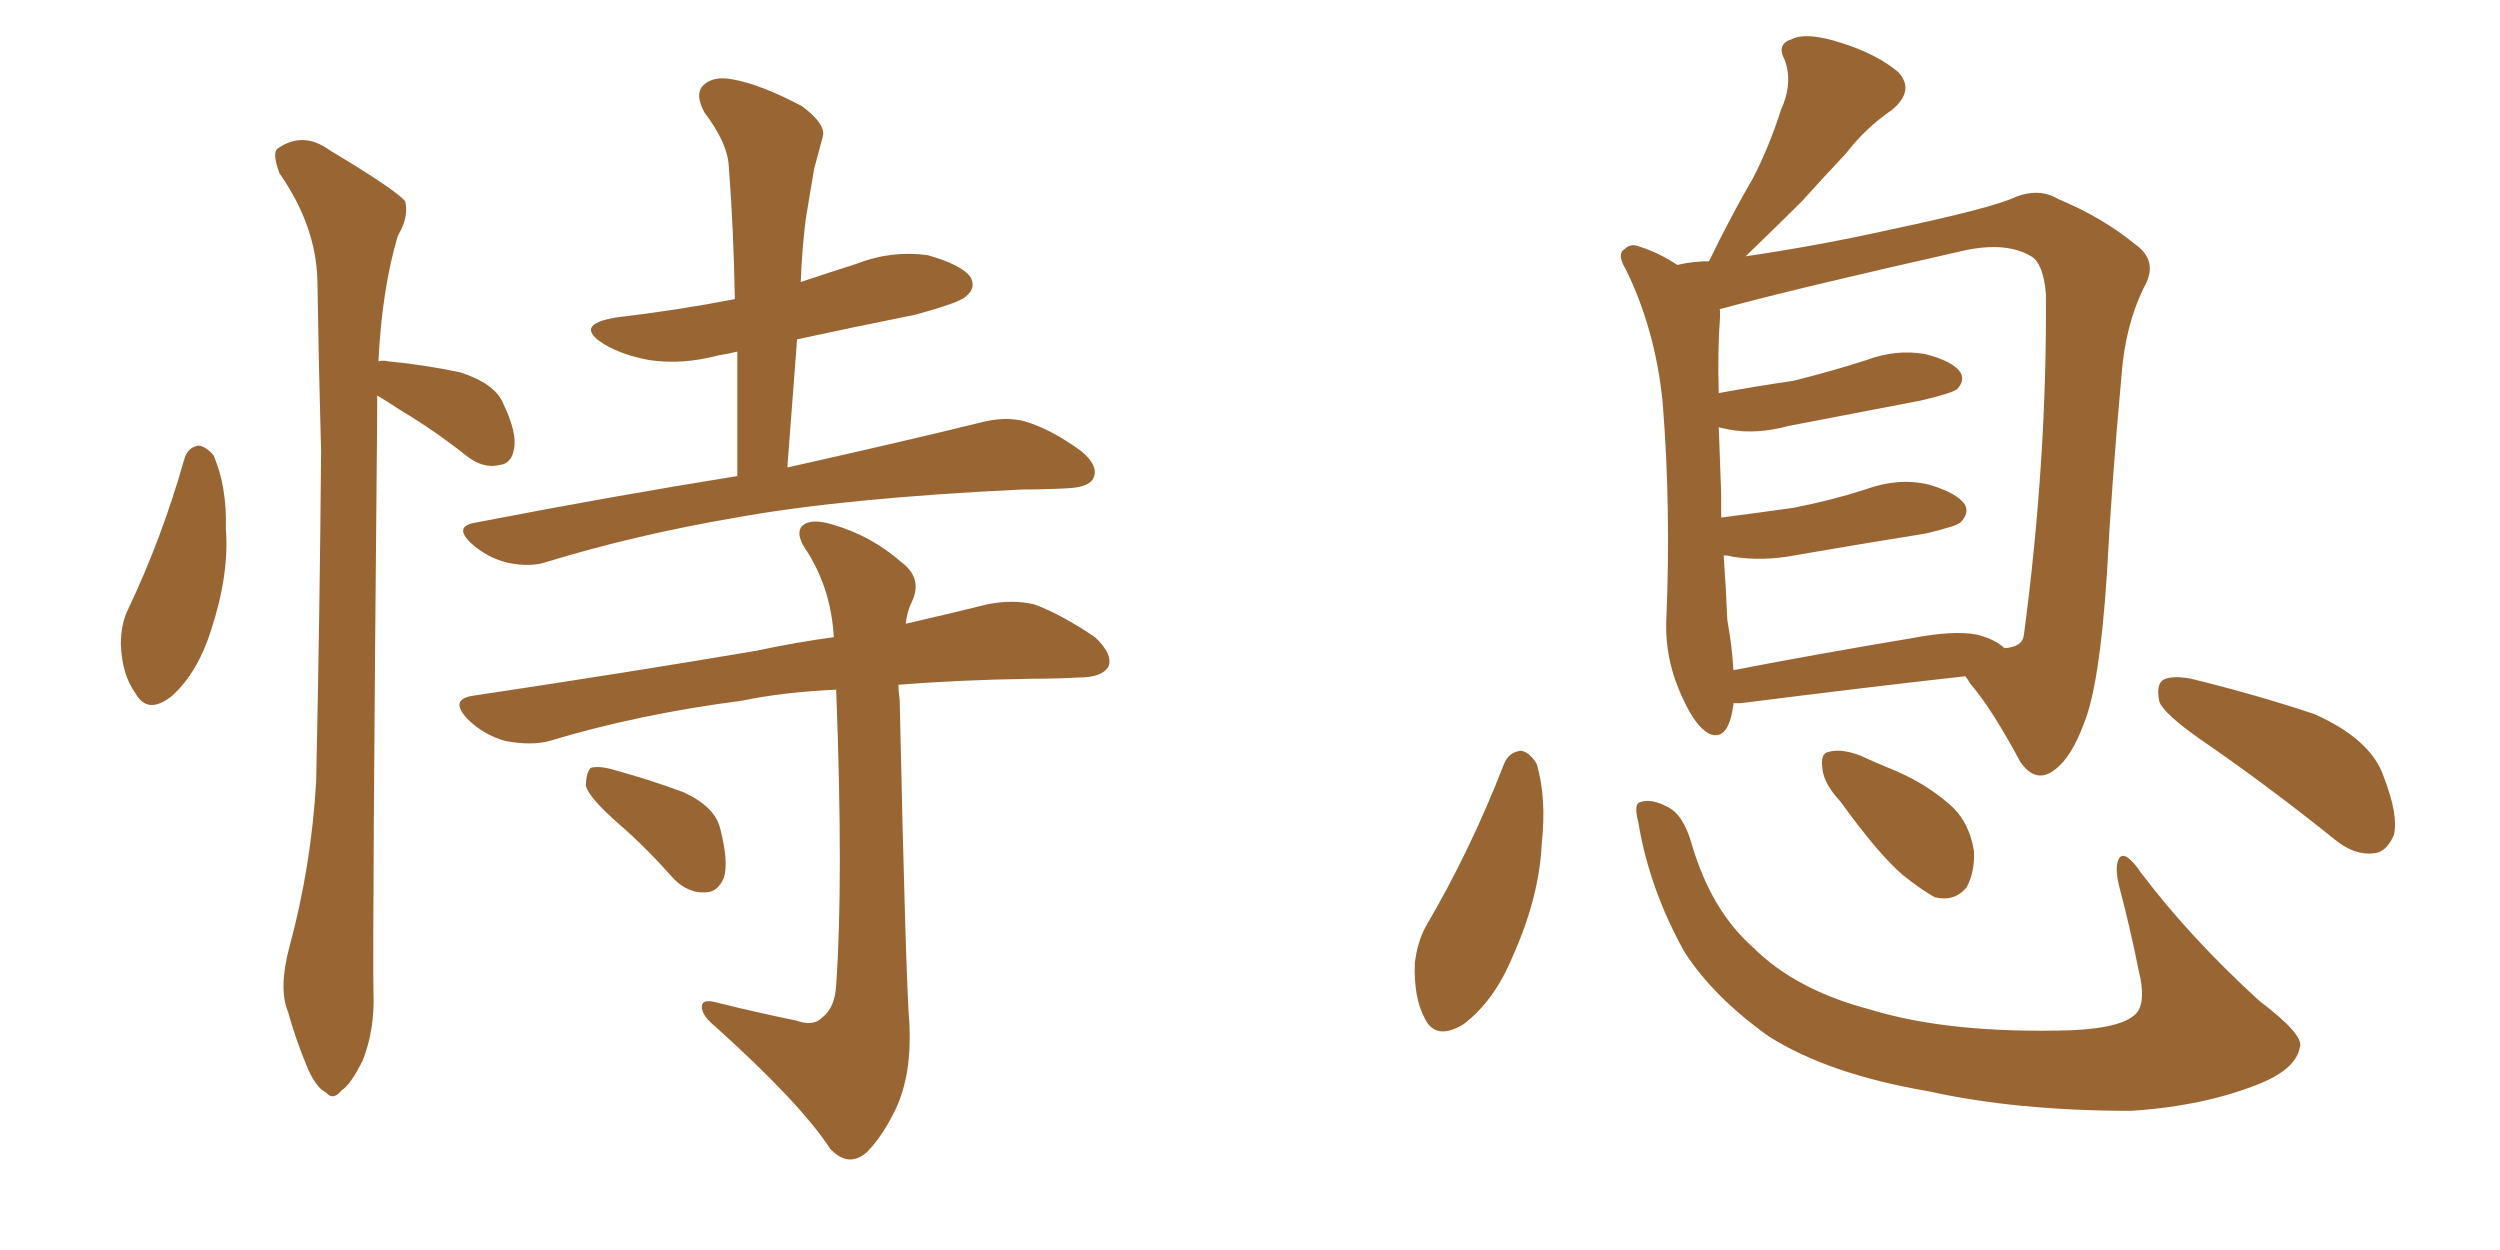 <svg xmlns="http://www.w3.org/2000/svg" xmlns:xlink="http://www.w3.org/1999/xlink" width="300" height="150"><path fill="#996633" padding="10" d="M22.12 55.08L22.12 55.08Q22.56 53.61 23.88 53.47L23.88 53.47Q24.76 53.61 25.63 54.64L25.63 54.64Q27.25 58.45 27.10 63.43L27.10 63.43Q27.54 68.85 25.34 75.59L25.34 75.59Q23.73 80.71 20.65 83.50L20.65 83.50Q17.72 85.84 16.26 83.20L16.26 83.20Q14.65 81.01 14.50 77.34L14.50 77.34Q14.50 74.85 15.38 73.10L15.38 73.10Q19.48 64.45 22.12 55.08ZM45.26 47.46L45.26 47.46Q45.26 48.63 45.26 49.95L45.26 49.95Q44.68 112.50 44.82 119.24L44.82 119.24Q44.97 123.63 43.51 127.29L43.51 127.29Q42.04 130.22 41.02 130.81L41.02 130.81Q39.99 132.13 39.11 131.10L39.11 131.10Q37.94 130.52 36.91 128.17L36.91 128.17Q35.45 124.66 34.57 121.44L34.57 121.44Q33.40 118.65 34.72 113.67L34.72 113.67Q37.35 104.00 37.94 93.75L37.94 93.75Q38.38 73.10 38.53 54.20L38.53 54.20Q38.23 43.36 38.09 33.69L38.09 33.69Q37.94 27.10 33.54 20.80L33.54 20.80Q32.67 18.46 33.25 17.87L33.25 17.87Q36.33 15.67 39.55 18.02L39.55 18.02Q47.61 22.85 48.63 24.17L48.63 24.17Q49.07 26.07 47.75 28.27L47.75 28.27Q45.85 34.57 45.41 43.36L45.41 43.36Q46.00 43.21 46.58 43.36L46.58 43.36Q51.12 43.80 55.22 44.68L55.22 44.68Q59.33 46.00 60.35 48.34L60.35 48.34Q62.11 52.00 61.67 53.91L61.67 53.91Q61.38 55.66 59.91 55.81L59.91 55.81Q58.01 56.25 56.10 54.79L56.10 54.79Q52.00 51.56 48.05 49.22L48.05 49.22Q46.29 48.05 45.26 47.46ZM88.48 57.13L88.48 57.13Q88.48 49.37 88.48 42.19L88.48 42.19Q87.30 42.48 86.28 42.63L86.28 42.63Q81.88 43.80 77.93 43.21L77.93 43.21Q74.71 42.63 72.51 41.31L72.51 41.31Q68.70 38.96 73.97 38.09L73.97 38.09Q81.45 37.21 88.18 35.89L88.18 35.89Q88.04 27.54 87.45 19.92L87.45 19.92Q87.30 17.14 84.52 13.48L84.52 13.48Q83.35 11.28 84.38 10.25L84.38 10.25Q85.55 9.08 87.89 9.52L87.89 9.52Q91.26 10.11 96.24 12.74L96.24 12.74Q99.17 14.94 98.73 16.41L98.73 16.41Q98.29 18.02 97.71 20.21L97.71 20.21Q97.27 22.71 96.68 26.37L96.68 26.37Q96.24 29.88 96.09 33.84L96.09 33.84Q99.61 32.67 102.83 31.64L102.83 31.64Q106.93 30.03 111.33 30.62L111.33 30.62Q115.43 31.79 116.46 33.25L116.46 33.25Q117.19 34.57 115.87 35.60L115.87 35.60Q115.14 36.33 109.72 37.79L109.72 37.79Q102.39 39.26 95.65 40.72L95.65 40.72Q95.07 48.19 94.48 56.10L94.48 56.10Q108.84 52.88 117.77 50.68L117.77 50.68Q120.56 49.95 122.90 50.54L122.90 50.54Q125.98 51.42 129.64 54.05L129.64 54.05Q131.84 55.81 131.25 57.28L131.25 57.28Q130.81 58.45 128.17 58.59L128.17 58.59Q125.39 58.74 122.61 58.74L122.61 58.74Q101.22 59.77 88.33 62.11L88.33 62.11Q76.32 64.16 65.77 67.38L65.77 67.38Q63.72 68.12 60.94 67.53L60.94 67.53Q58.45 66.94 56.54 65.19L56.54 65.19Q54.35 63.13 57.13 62.70L57.13 62.70Q73.83 59.47 88.48 57.13ZM95.51 122.46L95.51 122.46Q97.56 123.19 98.58 122.17L98.58 122.17Q100.20 121.00 100.34 118.21L100.34 118.21Q101.22 105.76 100.34 82.76L100.34 82.76Q93.90 83.06 89.06 84.08L89.06 84.08Q76.61 85.69 65.92 88.92L65.92 88.92Q63.72 89.50 60.64 88.92L60.64 88.92Q58.01 88.18 56.10 86.28L56.10 86.28Q53.91 83.94 56.69 83.50L56.69 83.50Q75.29 80.71 90.82 78.08L90.82 78.08Q95.65 77.05 100.05 76.46L100.05 76.46Q99.76 70.90 96.97 66.36L96.97 66.36Q95.36 64.16 96.24 63.13L96.24 63.13Q97.27 62.11 100.05 62.99L100.05 62.99Q104.59 64.31 108.25 67.53L108.25 67.53Q110.74 69.43 109.42 72.22L109.42 72.22Q108.84 73.39 108.69 74.85L108.69 74.85Q114.40 73.54 118.51 72.51L118.51 72.51Q121.44 71.92 124.07 72.51L124.07 72.51Q127.29 73.68 131.40 76.46L131.40 76.46Q133.59 78.52 133.01 79.98L133.01 79.98Q132.28 81.30 129.49 81.30L129.49 81.30Q126.71 81.45 123.93 81.45L123.93 81.45Q114.84 81.59 107.81 82.18L107.81 82.18Q107.81 82.91 107.96 83.94L107.96 83.94Q108.69 117.63 109.13 122.90L109.13 122.90Q109.42 128.91 107.52 133.01L107.52 133.01Q105.91 136.38 104.00 138.28L104.00 138.28Q101.81 140.19 99.61 137.84L99.61 137.84Q96.09 132.42 85.84 123.19L85.84 123.19Q84.38 122.02 84.23 121.00L84.23 121.00Q84.08 119.82 85.84 120.26L85.84 120.26Q90.53 121.44 95.51 122.46ZM74.27 98.88L74.27 98.88L74.27 98.88Q70.75 95.80 70.31 94.34L70.31 94.34Q70.31 92.72 70.90 92.14L70.90 92.14Q71.92 91.85 73.83 92.43L73.83 92.43Q78.08 93.60 82.03 95.07L82.03 95.07Q85.84 96.83 86.43 99.46L86.43 99.46Q87.45 103.42 86.87 105.32L86.87 105.32Q86.13 107.08 84.67 107.08L84.67 107.08Q82.62 107.23 80.86 105.47L80.86 105.47Q77.49 101.66 74.27 98.88ZM208.01 84.38L208.01 84.38Q208.01 84.38 208.01 84.52L208.01 84.52Q207.42 89.06 205.08 88.04L205.08 88.04Q203.47 87.16 202.00 83.94L202.00 83.94Q199.80 79.39 199.95 74.56L199.95 74.56Q200.54 61.08 199.51 48.19L199.51 48.19Q198.63 39.55 195.12 32.37L195.12 32.37Q193.95 30.47 194.97 29.88L194.97 29.88Q195.70 29.15 196.73 29.59L196.73 29.59Q199.07 30.32 201.27 31.79L201.27 31.79Q203.17 31.35 205.08 31.35L205.08 31.35Q207.71 25.93 210.35 21.39L210.35 21.39Q212.26 17.72 213.72 13.18L213.72 13.18Q215.19 9.96 214.16 7.18L214.16 7.18Q213.13 5.27 215.04 4.69L215.04 4.69Q216.80 3.81 220.90 5.13L220.90 5.13Q225.15 6.45 227.78 8.64L227.78 8.64Q229.83 10.84 227.05 13.18L227.05 13.18Q223.83 15.38 221.48 18.46L221.48 18.46Q218.99 21.09 216.21 24.17L216.21 24.17Q213.57 26.81 209.47 30.76L209.47 30.76Q218.41 29.44 226.90 27.54L226.90 27.54Q239.36 24.90 241.99 23.58L241.99 23.58Q244.78 22.56 246.97 23.88L246.97 23.88Q252.25 26.07 256.20 29.30L256.20 29.30Q259.13 31.35 257.23 34.57L257.23 34.57Q255.03 39.11 254.59 44.97L254.59 44.97Q253.42 57.71 252.83 68.85L252.83 68.85Q251.95 82.32 250.05 86.87L250.05 86.87Q248.58 90.82 246.68 92.29L246.68 92.29Q244.34 94.19 242.43 91.41L242.43 91.41Q239.06 85.11 236.43 82.03L236.43 82.03Q235.99 81.30 235.84 81.15L235.84 81.15Q223.97 82.47 208.89 84.38L208.89 84.38Q208.15 84.38 208.01 84.38ZM237.30 76.17L237.30 76.17Q239.50 76.76 240.53 77.78L240.53 77.78Q242.72 77.64 242.87 76.17L242.87 76.17Q245.65 55.22 245.51 35.30L245.51 35.30Q245.21 31.64 243.75 30.76L243.75 30.76Q240.82 29.00 235.84 30.03L235.84 30.03Q215.04 34.72 206.54 37.06L206.54 37.06Q206.25 37.06 206.40 37.21L206.40 37.21Q206.40 37.65 206.40 38.09L206.40 38.09Q206.10 42.19 206.25 47.17L206.25 47.17Q211.08 46.29 215.19 45.70L215.19 45.70Q219.87 44.53 223.97 43.21L223.97 43.21Q227.49 41.89 231.01 42.48L231.01 42.48Q234.38 43.36 235.25 44.68L235.25 44.68Q235.84 45.70 234.81 46.73L234.81 46.73Q234.23 47.17 230.57 48.05L230.57 48.05Q222.22 49.66 214.60 51.12L214.60 51.12Q210.79 52.15 207.57 51.56L207.57 51.56Q206.84 51.42 206.25 51.27L206.25 51.27Q206.40 55.08 206.54 59.18L206.54 59.18Q206.54 60.64 206.54 62.11L206.54 62.11Q211.08 61.52 215.19 60.94L215.19 60.94Q219.73 60.06 223.83 58.74L223.83 58.74Q227.78 57.28 231.45 58.15L231.45 58.15Q234.96 59.18 235.84 60.64L235.84 60.64Q236.28 61.67 235.25 62.70L235.25 62.70Q234.81 63.13 231.15 64.01L231.15 64.01Q222.95 65.33 215.33 66.65L215.33 66.65Q211.52 67.38 207.86 66.80L207.86 66.80Q207.42 66.65 206.84 66.65L206.84 66.65Q207.13 70.75 207.28 74.41L207.28 74.41Q207.86 77.64 208.01 80.42L208.01 80.42Q217.82 78.52 229.25 76.61L229.25 76.61Q234.52 75.59 237.30 76.17ZM180.47 91.70L180.47 91.70Q181.05 90.23 182.52 90.09L182.52 90.09Q183.54 90.23 184.42 91.70L184.42 91.70Q185.60 95.80 185.01 101.22L185.01 101.22Q184.72 107.67 181.49 114.84L181.49 114.84Q179.30 120.12 175.63 122.90L175.63 122.90Q172.27 124.95 170.95 122.17L170.95 122.17Q169.63 119.68 169.78 115.58L169.78 115.58Q170.07 113.09 171.09 111.18L171.09 111.18Q176.51 101.95 180.47 91.70ZM196.58 98.58L196.58 98.58Q196.00 96.39 196.88 96.24L196.88 96.24Q198.19 95.80 200.10 96.83L200.10 96.83Q202.00 97.71 203.03 101.37L203.03 101.37Q205.37 109.28 210.35 113.67L210.35 113.67Q215.48 118.80 224.41 121.14L224.41 121.14Q233.94 124.07 248.58 123.63L248.58 123.63Q255.03 123.34 256.49 121.44L256.49 121.44Q257.52 119.97 256.64 116.46L256.64 116.46Q255.62 111.33 254.30 106.35L254.30 106.35Q253.71 104.00 254.30 102.98L254.30 102.98Q255.03 101.95 256.93 104.74L256.93 104.74Q262.79 112.50 271.14 120.12L271.14 120.12Q276.56 124.22 275.98 125.68L275.98 125.68Q275.54 128.17 271.44 129.93L271.44 129.93Q264.70 132.71 255.76 133.30L255.76 133.30Q241.99 133.30 231.45 130.96L231.45 130.96Q219.43 128.91 212.26 124.37L212.26 124.37Q205.66 119.68 202.15 114.26L202.15 114.26Q197.90 106.64 196.58 98.58ZM220.90 96.24L220.90 96.24Q218.85 94.04 218.70 92.29L218.70 92.29Q218.41 90.38 219.43 90.23L219.43 90.23Q220.90 89.79 223.24 90.67L223.24 90.67Q225.15 91.55 226.61 92.14L226.61 92.14Q230.71 93.75 233.79 96.39L233.79 96.39Q236.28 98.44 236.87 102.10L236.87 102.10Q237.01 104.59 235.99 106.49L235.99 106.49Q234.52 108.25 232.18 107.67L232.18 107.67Q230.57 106.79 228.37 105.03L228.37 105.03Q225.44 102.54 220.90 96.24ZM264.11 88.77L264.11 88.77L264.11 88.77Q259.72 85.69 259.13 84.23L259.13 84.23Q258.69 82.18 259.57 81.59L259.57 81.59Q260.60 81.01 262.94 81.45L262.94 81.45Q270.70 83.35 277.73 85.69L277.73 85.69Q284.62 88.77 286.08 93.31L286.08 93.31Q287.84 97.85 287.26 100.20L287.26 100.20Q286.38 102.25 284.91 102.39L284.91 102.39Q282.57 102.69 280.22 100.78L280.22 100.78Q272.02 94.19 264.11 88.77Z"/></svg>